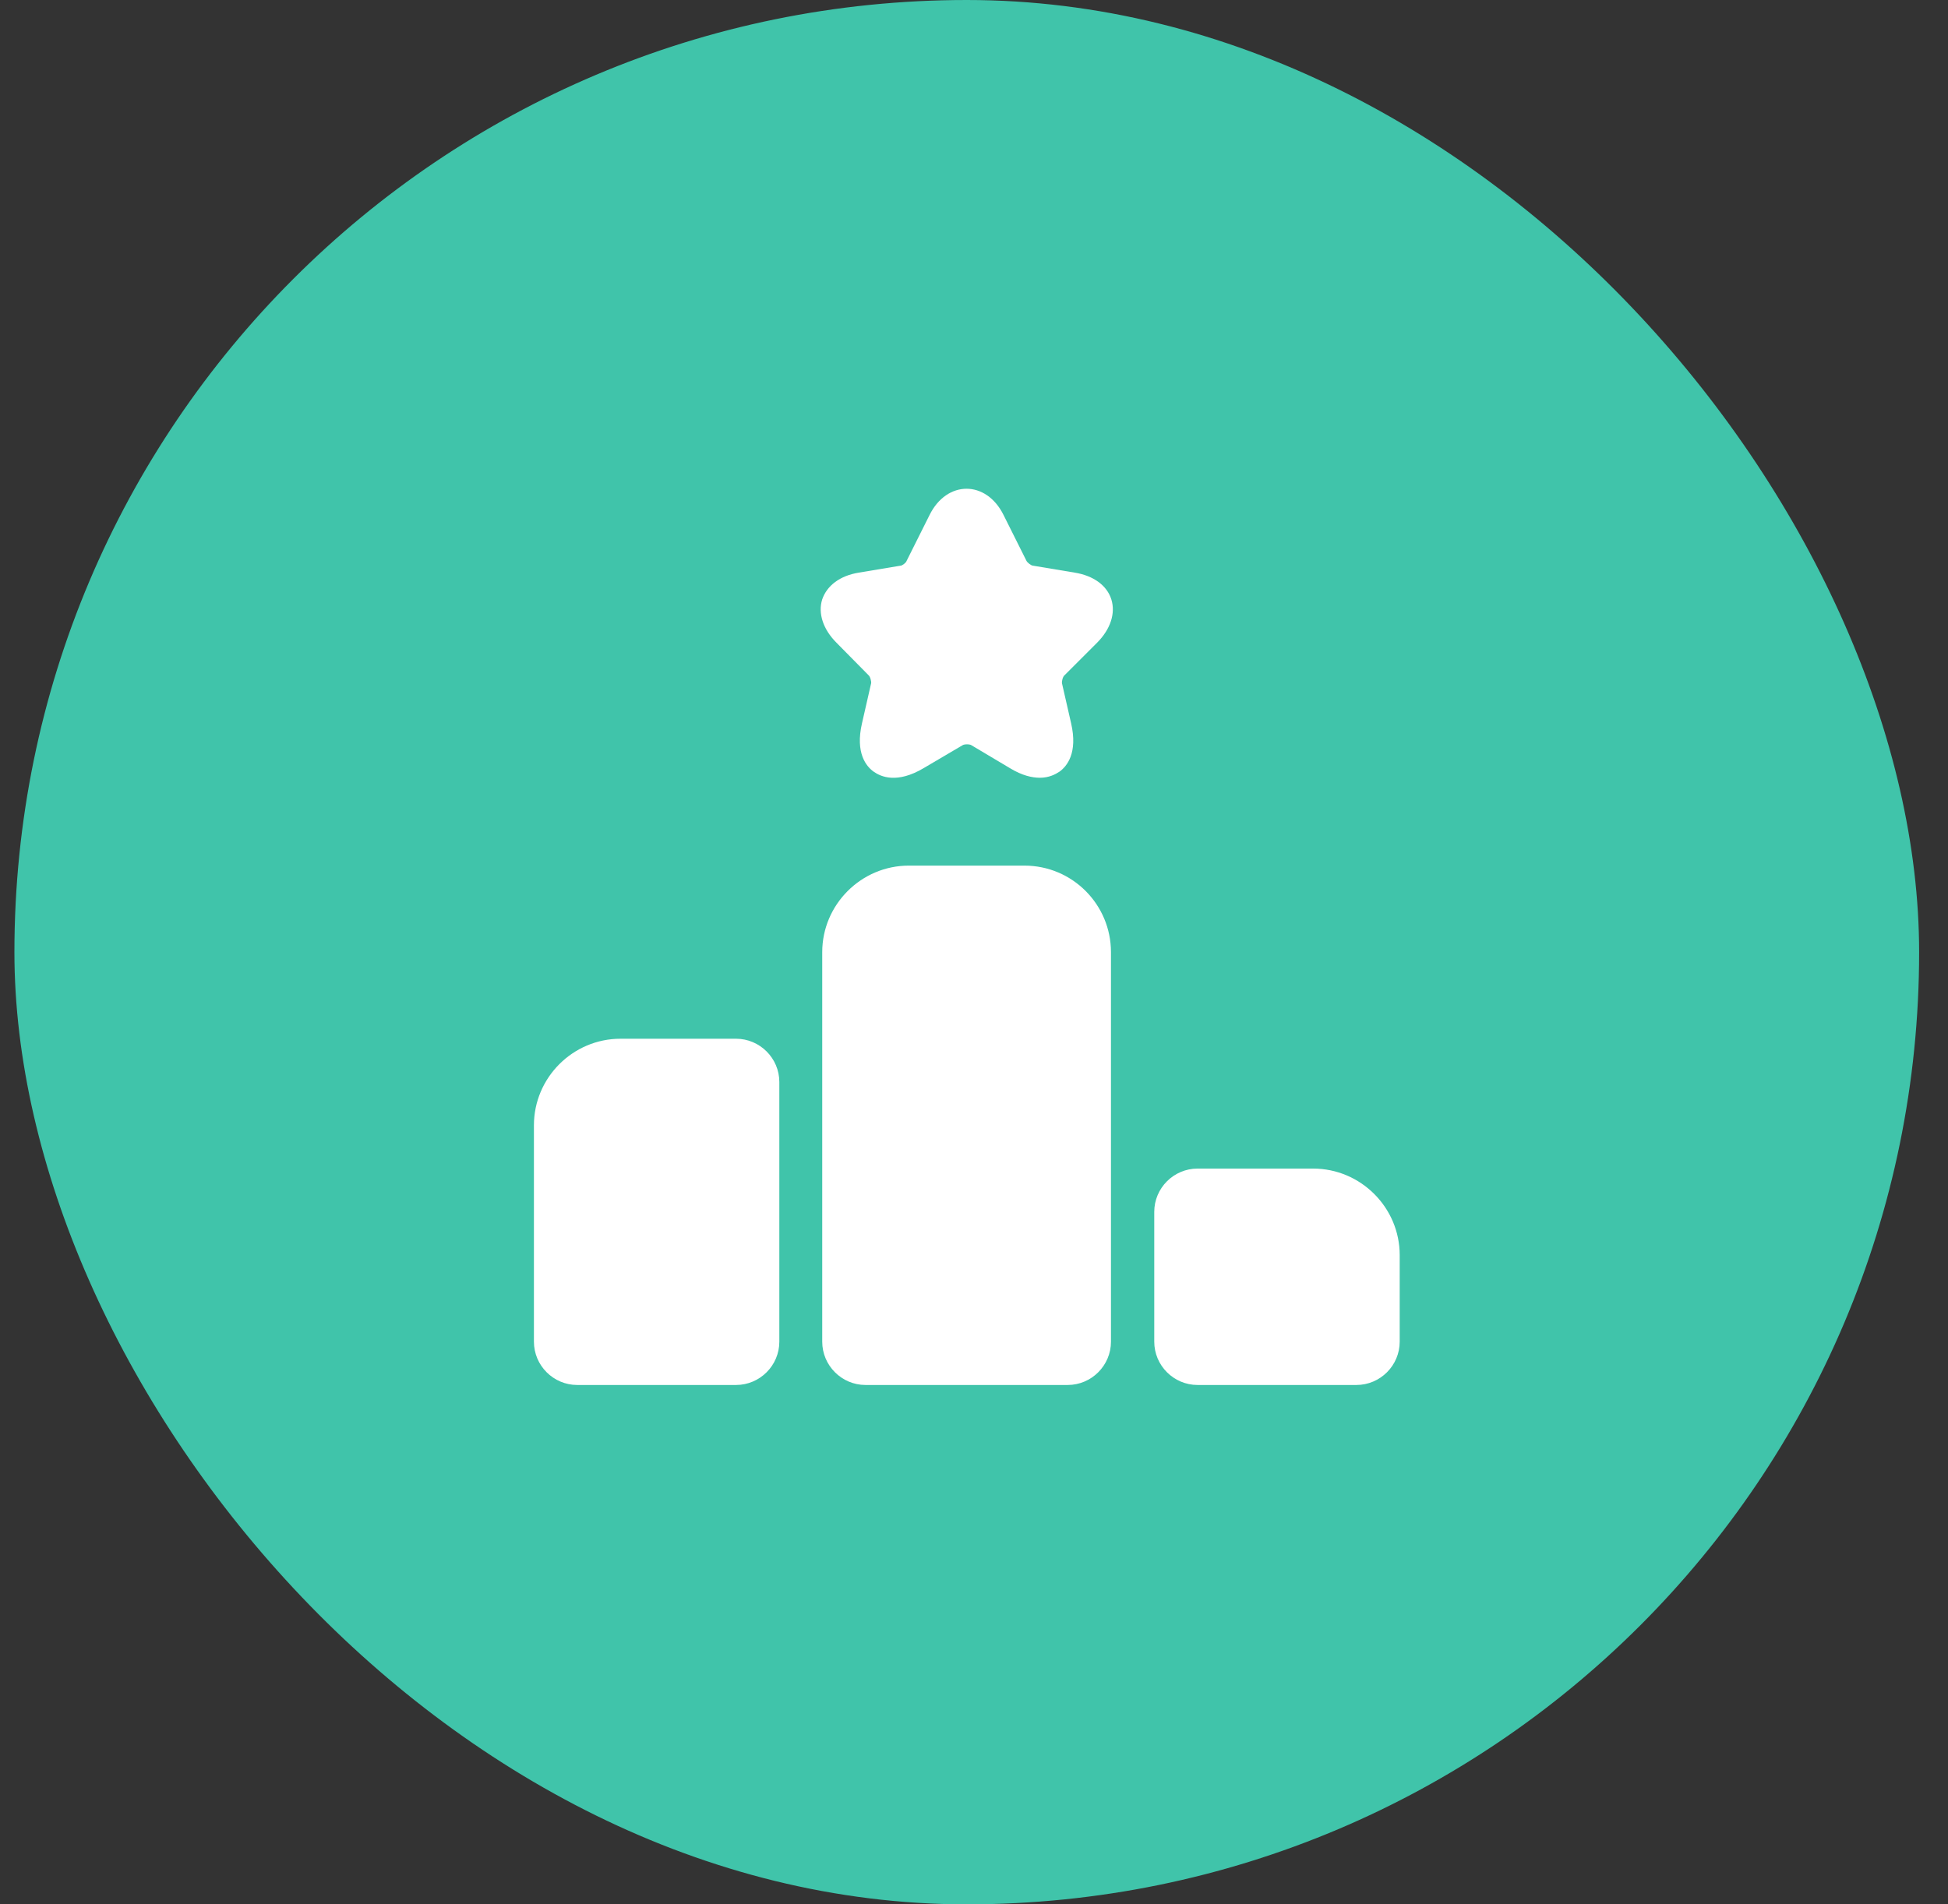 <svg width="45" height="44" viewBox="0 0 45 44" fill="none" xmlns="http://www.w3.org/2000/svg">
<rect x="0" y="0" width="45" height="44" fill="#333333" stroke="none"/>
<rect x="0.333" width="44" height="44" rx="22" fill="#40C4AA"/>
<path d="M17.003 24H14.334C13.233 24 12.334 24.9 12.334 26V31C12.334 31.55 12.784 32 13.334 32H17.003C17.553 32 18.003 31.55 18.003 31V25C18.003 24.45 17.553 24 17.003 24Z" fill="white"/>
<path d="M23.664 20H20.994C19.894 20 18.994 20.9 18.994 22V31C18.994 31.55 19.444 32 19.994 32H24.664C25.214 32 25.664 31.55 25.664 31V22C25.664 20.9 24.774 20 23.664 20Z" fill="white"/>
<path d="M30.334 27H27.664C27.114 27 26.664 27.45 26.664 28V31C26.664 31.55 27.114 32 27.664 32H31.334C31.884 32 32.334 31.55 32.334 31V29C32.334 27.9 31.434 27 30.334 27Z" fill="white"/>
<path d="M25.343 14.85C25.653 14.54 25.773 14.17 25.673 13.85C25.573 13.53 25.263 13.3 24.823 13.23L23.863 13.07C23.823 13.07 23.733 13 23.713 12.96L23.183 11.9C22.783 11.09 21.873 11.09 21.473 11.9L20.943 12.96C20.933 13 20.843 13.07 20.803 13.07L19.843 13.23C19.403 13.3 19.103 13.53 18.993 13.85C18.893 14.17 19.013 14.54 19.323 14.85L20.063 15.6C20.103 15.63 20.133 15.75 20.123 15.79L19.913 16.71C19.753 17.4 20.013 17.71 20.183 17.83C20.353 17.95 20.723 18.11 21.333 17.75L22.233 17.22C22.273 17.19 22.403 17.19 22.443 17.22L23.333 17.75C23.613 17.92 23.843 17.97 24.023 17.97C24.233 17.97 24.383 17.89 24.473 17.83C24.643 17.71 24.903 17.4 24.743 16.71L24.533 15.79C24.523 15.74 24.553 15.63 24.593 15.6L25.343 14.85Z" fill="white"/>
</svg>
